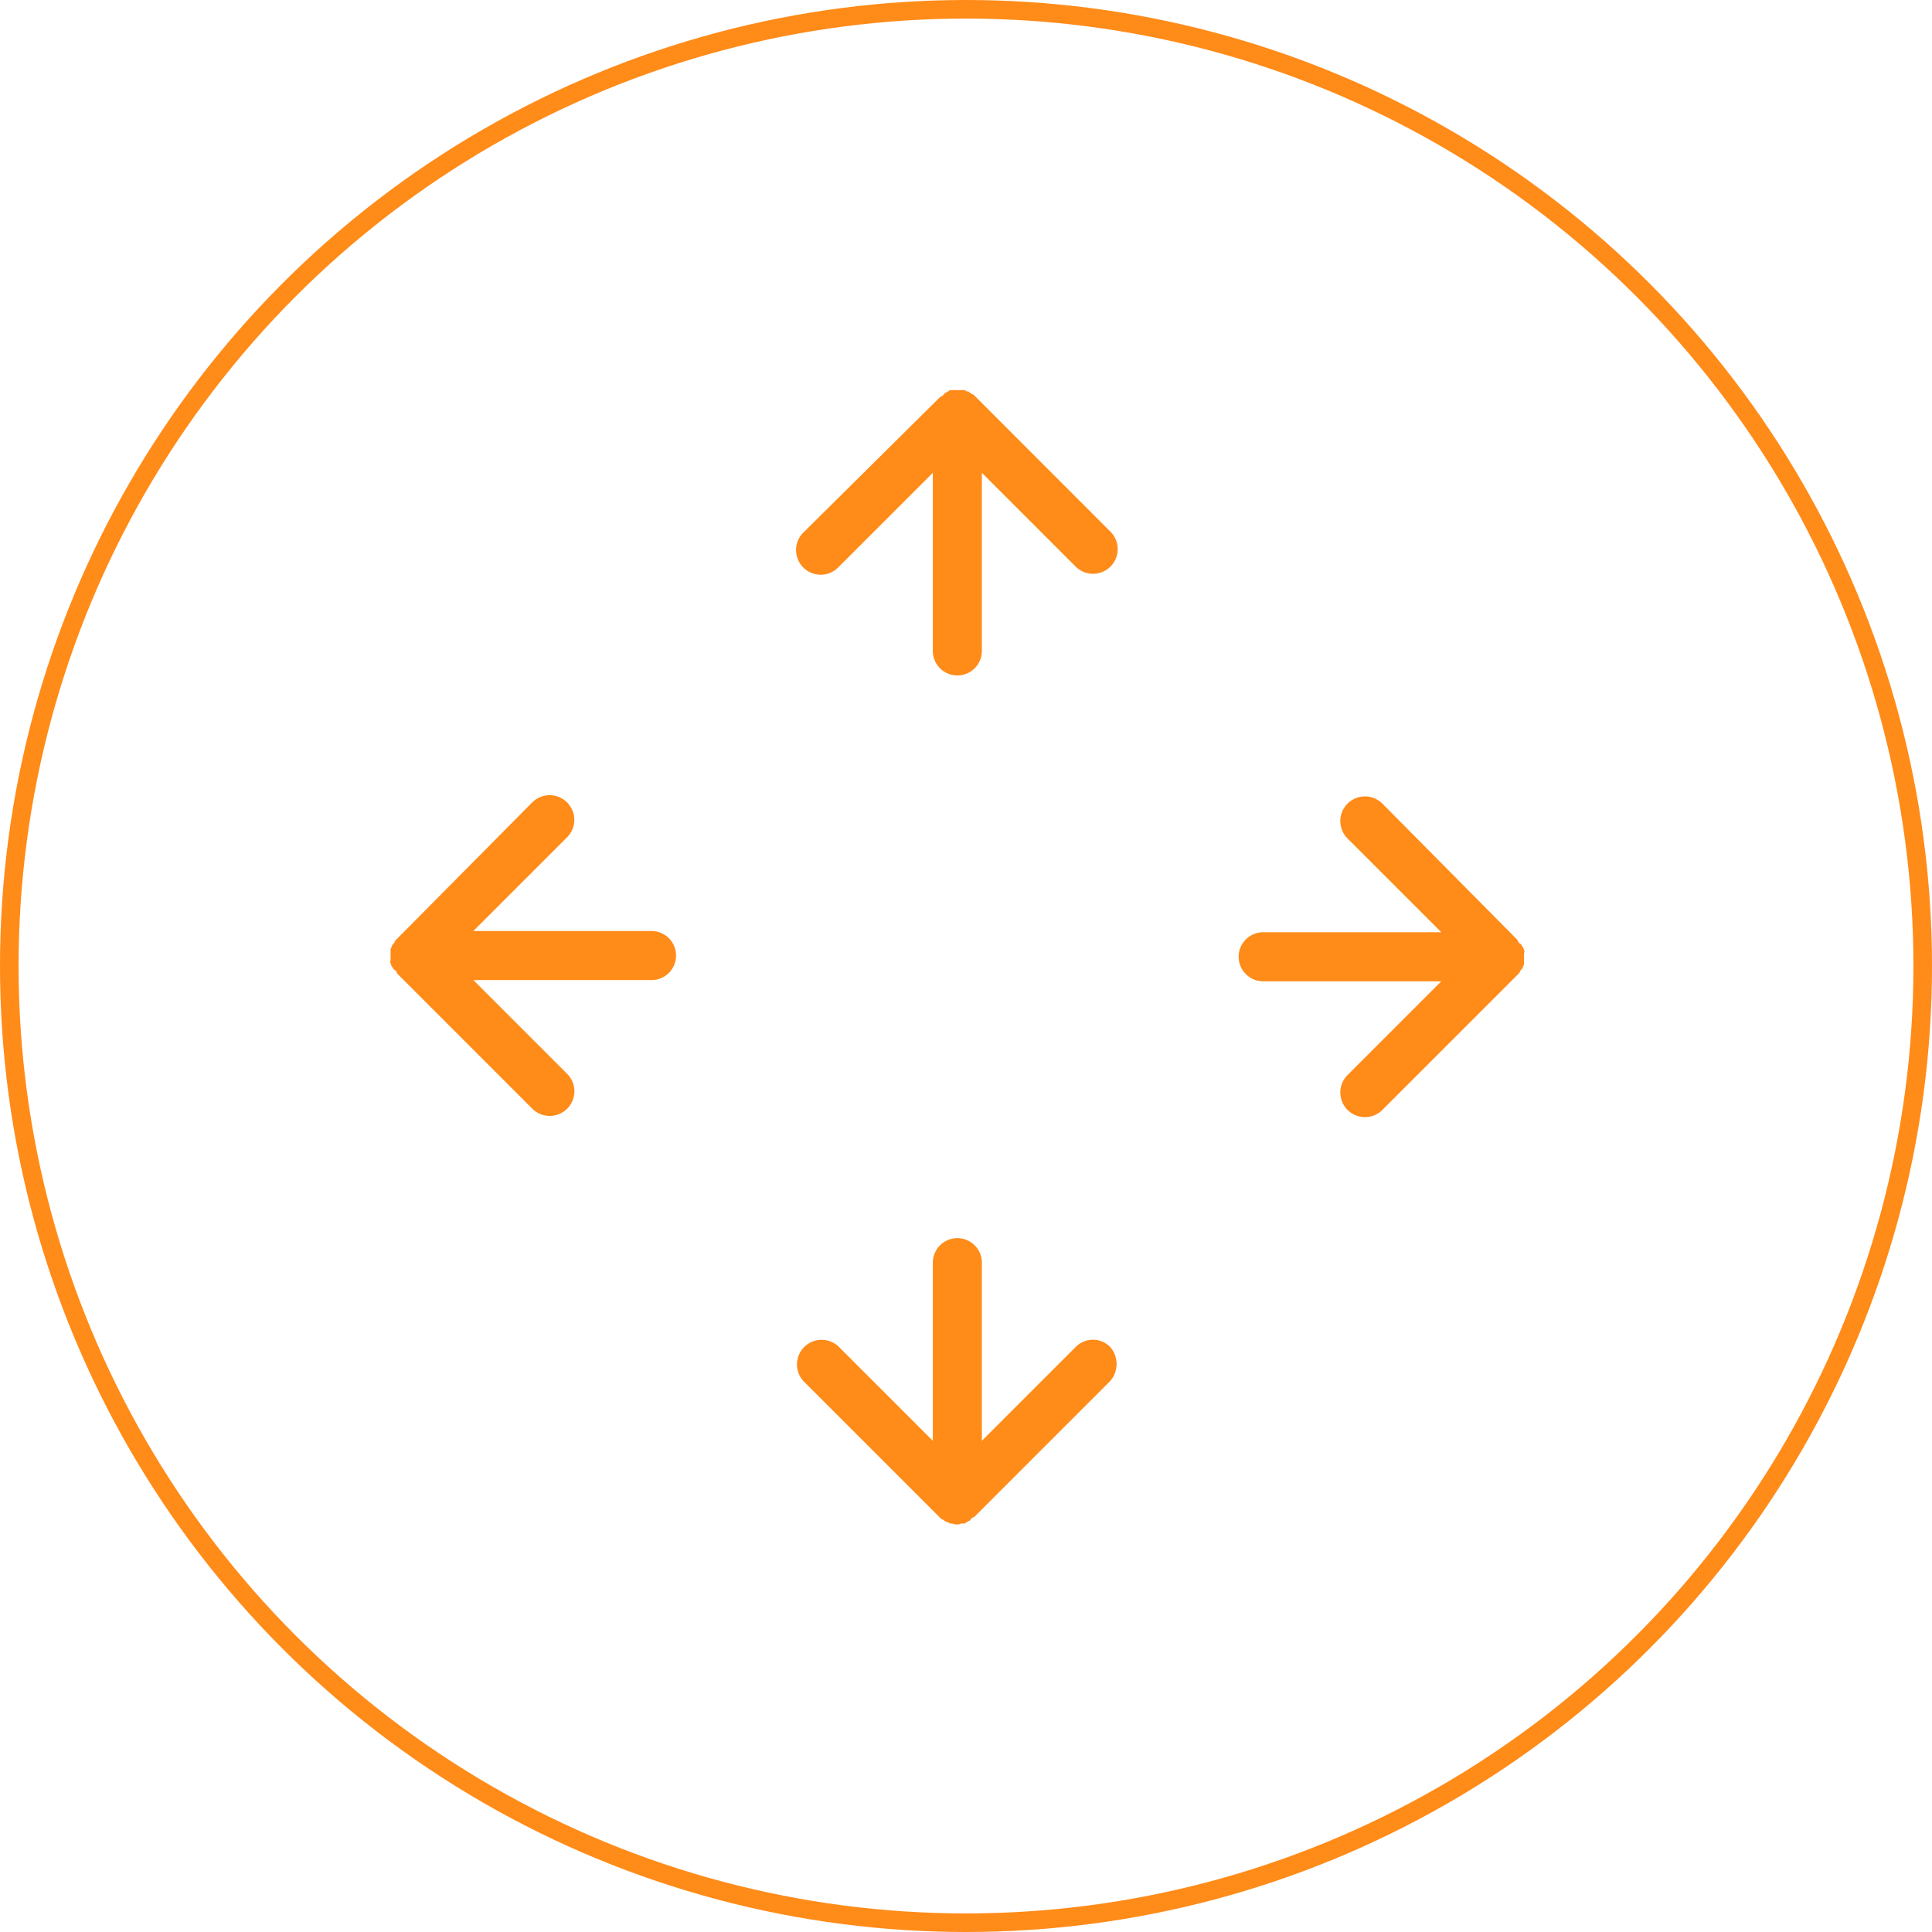 <?xml version="1.0" encoding="UTF-8"?>
<svg xmlns="http://www.w3.org/2000/svg" height="104" viewBox="0 0 104 104" width="104">
  <g fill="#ff8b19">
    <path d="m223.195 124.329c-.07-.07-.139-.139-.208-.139l-.07-.069c-.07 0-.07-.07-.139-.07s-.07 0-.139-.069h-.764c-.07 0-.07 0-.139.069-.069 0-.069.07-.139.07a.068.068 0 0 0 -.07.069c-.069.069-.139.139-.208.139l-7.365 7.3a1.327 1.327 0 1 0 1.876 1.876l5.072-5.072v9.589a1.32 1.32 0 1 0 2.64 0v-9.589l5.072 5.072a1.327 1.327 0 0 0 1.876-1.876z" transform="translate(-170.688 -102.982)"></path>
    <path d="m228.614 574.248-5.072 5.072v-9.589a1.32 1.32 0 0 0 -2.64 0v9.589l-5.072-5.072a1.327 1.327 0 0 0 -1.876 1.876l7.3 7.3c.069.07.139.139.208.139l.069.07c.07 0 .07.07.139.07s.069 0 .139.069h.139a.593.593 0 0 0 .486 0h.139c.069 0 .069 0 .139-.069.07 0 .07-.07.139-.07a.068.068 0 0 0 .07-.07c.07-.069.139-.139.208-.139l7.3-7.3a1.388 1.388 0 0 0 0-1.876 1.3 1.3 0 0 0 -1.815 0z" transform="translate(-170.688 -501.761)"></path>
    <path d="m.406 345.269a.527.527 0 0 0 .139.278.068.068 0 0 0 .07.07c.069.069.139.139.139.208l7.3 7.3a1.327 1.327 0 0 0 1.876-1.876l-5.072-5.072h9.589a1.32 1.32 0 0 0 0-2.64h-9.594l5.072-5.072a1.327 1.327 0 0 0 -1.876-1.876l-7.3 7.365c-.07.07-.139.139-.139.208l-.07.07c-.07.07-.07.139-.139.278v.625a.1.1 0 0 0 .005.134z" transform="translate(20.625 -293.419)"></path>
    <path d="m460.461 345.182a.527.527 0 0 0 -.139-.278.068.068 0 0 0 -.069-.07c-.07-.07-.139-.139-.139-.208l-7.3-7.365a1.327 1.327 0 0 0 -1.876 1.876l5.072 5.072h-9.589a1.32 1.32 0 0 0 0 2.64h9.589l-5.072 5.072a1.327 1.327 0 0 0 1.876 1.876l7.3-7.3c.07-.069.139-.139.139-.208l.069-.069c.07-.07.07-.139.139-.278v-.625a.1.1 0 0 0 0-.135z" transform="translate(-378.424 -294.026)"></path>
  </g>
  <g fill="none" stroke="#ff8b19">
    <circle cx="52" cy="52" r="52" stroke="none"></circle>
    <circle cx="52" cy="52" fill="none" r="51.5"></circle>
  </g>
</svg>
